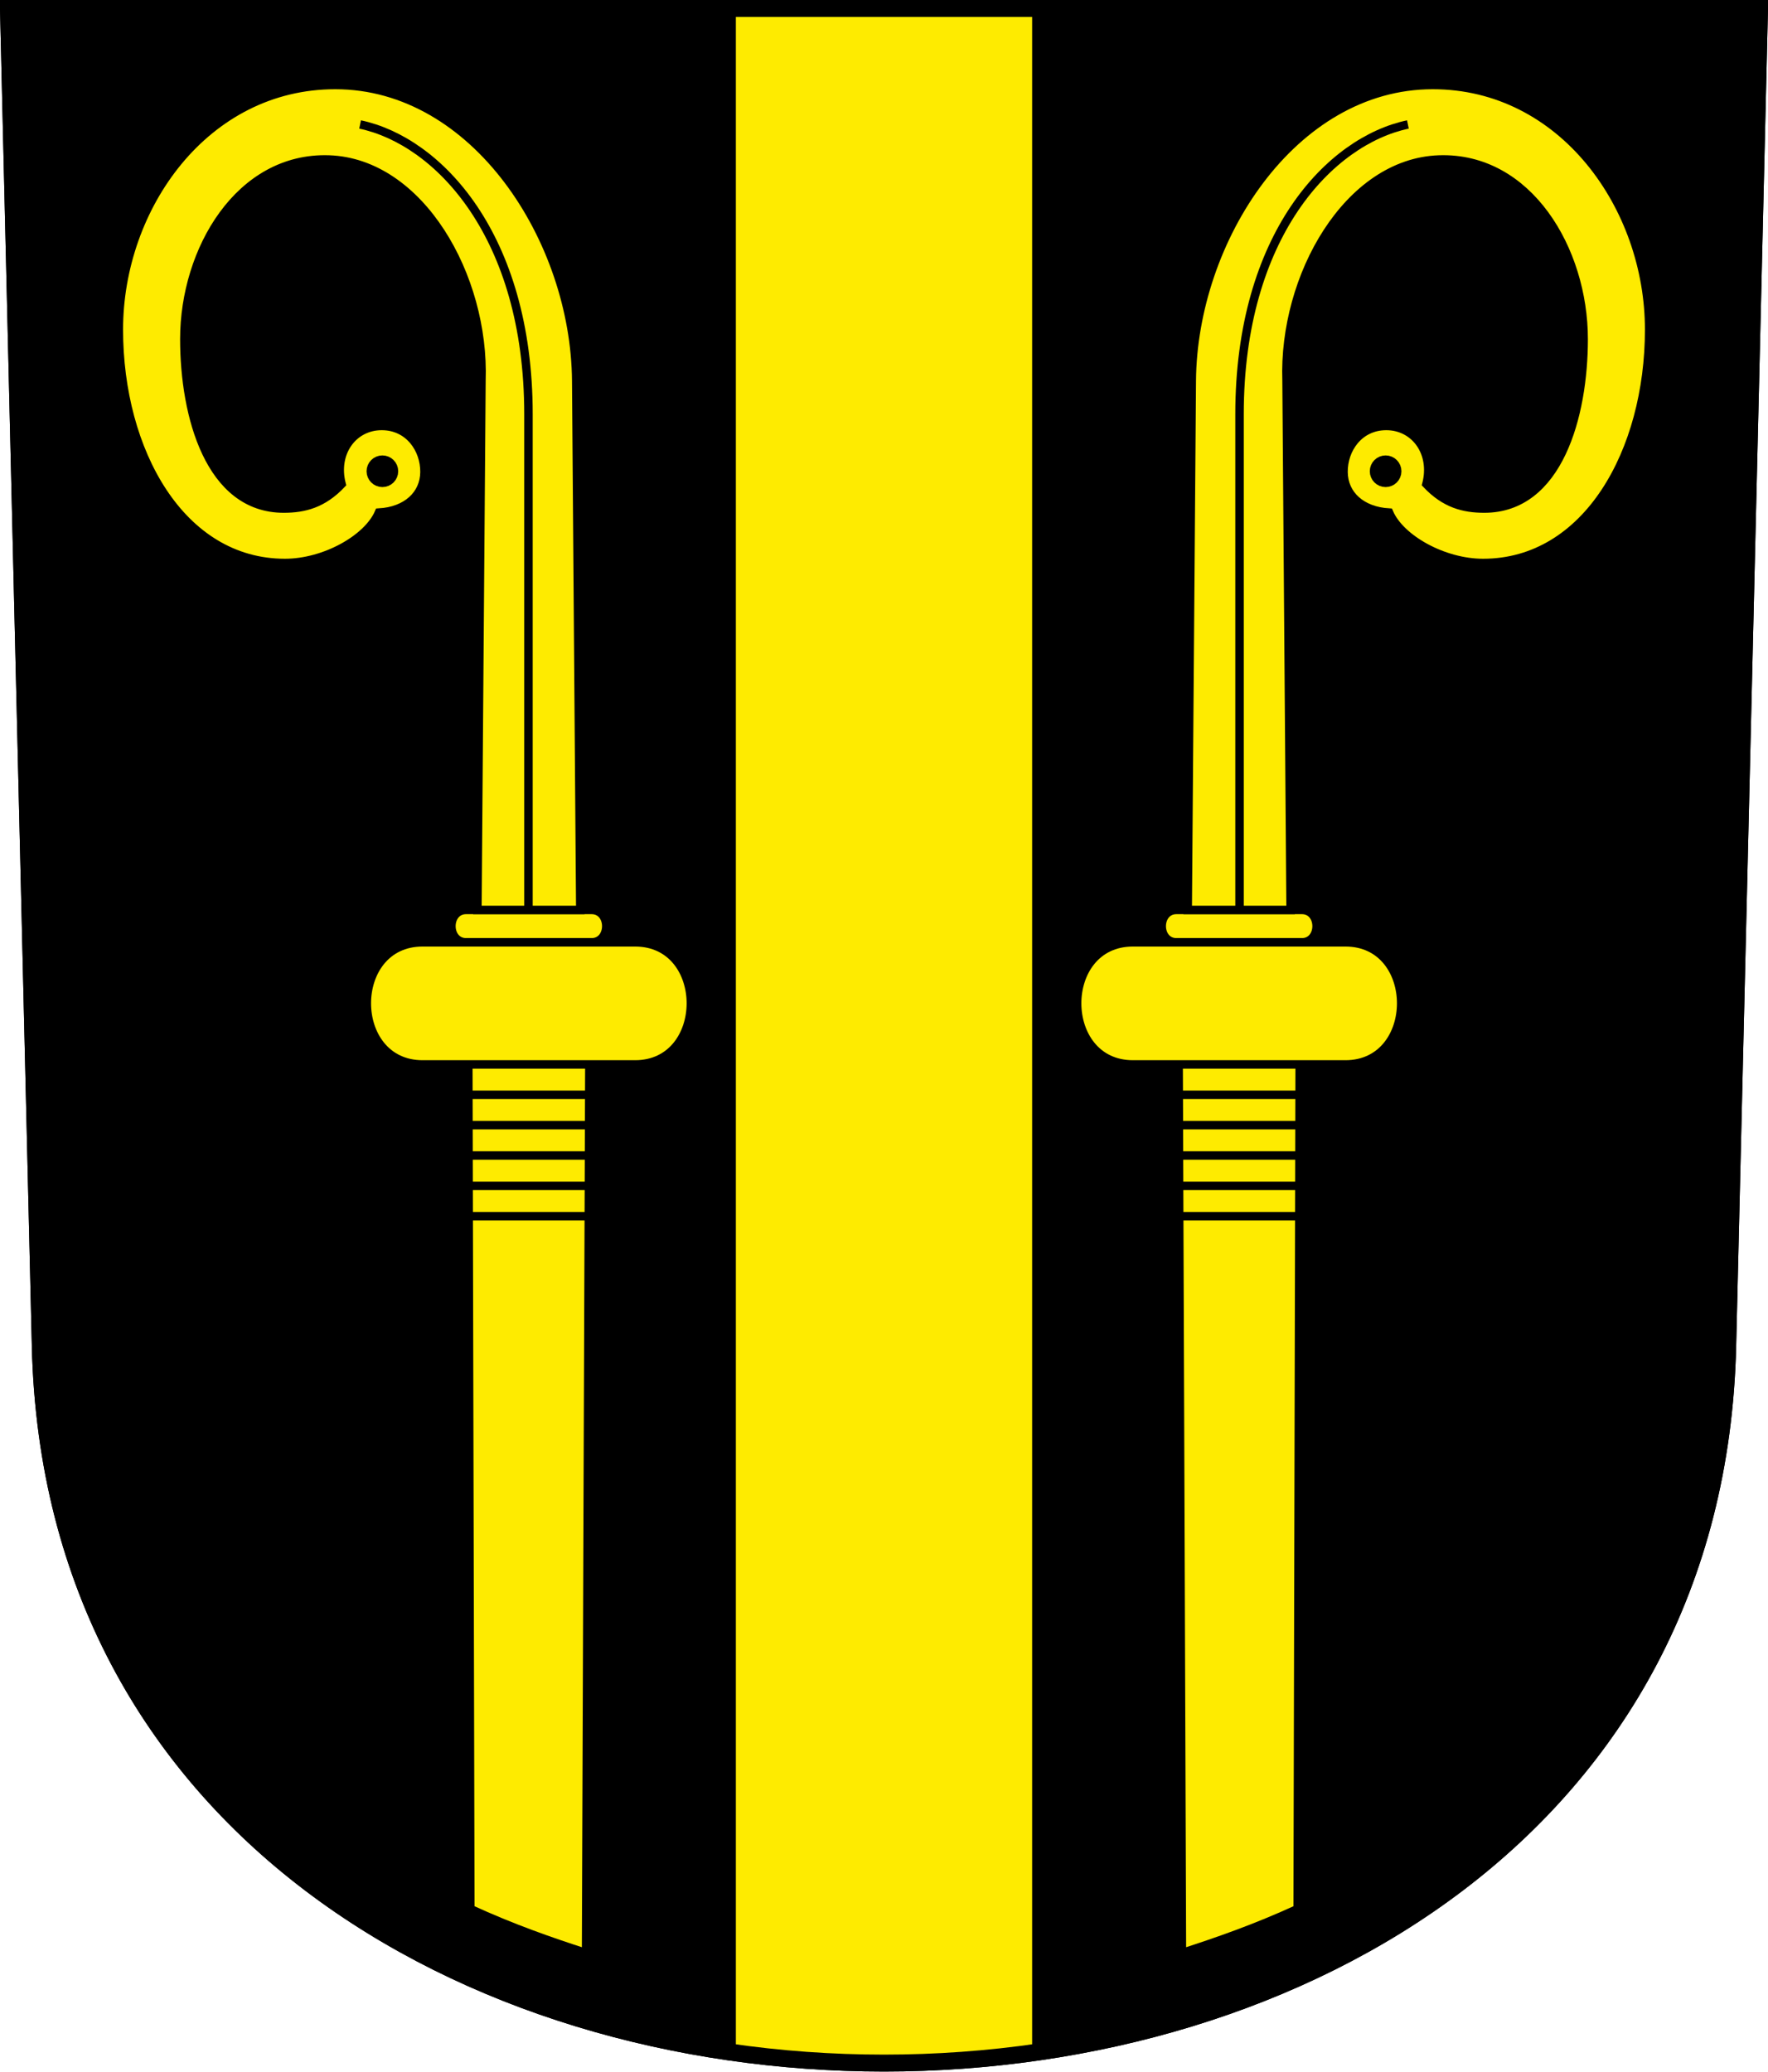 <?xml version="1.0" encoding="UTF-8" standalone="no"?>
<!-- Created with Inkscape (http://www.inkscape.org/) -->

<svg
   xmlns:dc="http://purl.org/dc/elements/1.1/"
   xmlns:cc="http://creativecommons.org/ns#"
   xmlns:rdf="http://www.w3.org/1999/02/22-rdf-syntax-ns#"
   xmlns:svg="http://www.w3.org/2000/svg"
   xmlns="http://www.w3.org/2000/svg"
   xmlns:sodipodi="http://sodipodi.sourceforge.net/DTD/sodipodi-0.dtd"
   xmlns:inkscape="http://www.inkscape.org/namespaces/inkscape"
   version="1.0"
   width="208.86"
   height="244.66"
   id="svg2780"
   inkscape:version="0.92.3 (2405546, 2018-03-11)"
   sodipodi:docname="Salmsach-blazon.svg">
  <sodipodi:namedview
     pagecolor="#ffffff"
     bordercolor="#666666"
     borderopacity="1"
     objecttolerance="10"
     gridtolerance="10"
     guidetolerance="10"
     inkscape:pageopacity="0"
     inkscape:pageshadow="2"
     inkscape:window-width="1752"
     inkscape:window-height="1281"
     id="namedview25"
     showgrid="false"
     inkscape:zoom="1.6617009"
     inkscape:cx="32.250942"
     inkscape:cy="54.242389"
     inkscape:window-x="80"
     inkscape:window-y="130"
     inkscape:window-maximized="0"
     inkscape:current-layer="svg2780"
     inkscape:measure-start="104.255,149.787"
     inkscape:measure-end="104.255,126.383"
     inkscape:snap-nodes="true"
     inkscape:object-paths="true" />
  <defs
     id="defs2782" />
  <path
     inkscape:connector-curvature="0"
     style="fill:#000000;fill-opacity:1;fill-rule:evenodd;stroke:#000000;stroke-width:2;stroke-linecap:butt;stroke-miterlimit:4;stroke-dashoffset:0;stroke-opacity:1"
     id="path4212"
     d="m 1,1 3.761,158.003 c 2.686,112.859 196.652,112.859 199.338,0 L 207.86,1 Z" />
  <path
     style="fill:#feeb00;fill-rule:evenodd;stroke:#000000;stroke-width:1px;stroke-linecap:butt;stroke-linejoin:miter;stroke-opacity:1;fill-opacity:1"
     d="M 86.43,242.107 V 0.776 l 36,0.157 V 242.107 c -12.67,2.384 -24.564,2.007 -36,1e-5 z"
     id="path27143"
     inkscape:connector-curvature="0"
     sodipodi:nodetypes="ccccc" />
  <path
     inkscape:connector-curvature="0"
     style="fill:none;fill-opacity:1;fill-rule:evenodd;stroke:#000000;stroke-width:2;stroke-linecap:butt;stroke-miterlimit:4;stroke-dashoffset:0;stroke-opacity:1"
     id="path4212-1"
     d="M 1,1 4.761,159.003 c 2.686,112.859 196.652,112.859 199.338,0 l 3.761,-158.003 z" />
  <g
     id="g27467">
    <path
       sodipodi:nodetypes="ccccc"
       inkscape:connector-curvature="0"
       d="m 138.979,107.462 c -2.317,0 -2.323,3.825 0,3.825 h 14.814 c 2.323,0 2.317,-3.825 0,-3.825 z"
       style="fill:#feeb00;fill-opacity:1;fill-rule:evenodd;stroke:#000000;stroke-width:1px;stroke-linecap:butt;stroke-linejoin:miter;stroke-opacity:1"
       id="path27179-3" />
    <path
       sodipodi:nodetypes="ccccccccc"
       inkscape:connector-curvature="0"
       d="m 153.299,225.449 0.236,-99.742 h -19.711 c -8.759,0 -8.783,-14.42 0,-14.42 h 25.125 c 8.783,0 8.759,14.42 0,14.42 h -19.711 l 0.386,104.946 c 4.291,-1.391 8.69,-2.92 13.676,-5.204 z"
       style="fill:#feeb00;fill-opacity:1;fill-rule:evenodd;stroke:#000000;stroke-width:1px;stroke-linecap:butt;stroke-linejoin:miter;stroke-opacity:1"
       id="path27164-3" />
    <path
       inkscape:connector-curvature="0"
       id="path27259"
       d="m 139.278,143.634 h 14.216"
       style="fill:#feeb00;fill-opacity:1;fill-rule:evenodd;stroke:#000000;stroke-width:1px;stroke-linecap:butt;stroke-linejoin:miter;stroke-opacity:1" />
    <path
       inkscape:connector-curvature="0"
       id="path27259-0"
       d="M 139.286,140.049 H 153.502"
       style="fill:#feeb00;fill-opacity:1;fill-rule:evenodd;stroke:#000000;stroke-width:1px;stroke-linecap:butt;stroke-linejoin:miter;stroke-opacity:1" />
    <path
       inkscape:connector-curvature="0"
       id="path27259-4"
       d="m 139.294,136.463 h 14.216"
       style="fill:#feeb00;fill-opacity:1;fill-rule:evenodd;stroke:#000000;stroke-width:1px;stroke-linecap:butt;stroke-linejoin:miter;stroke-opacity:1" />
    <path
       inkscape:connector-curvature="0"
       id="path27259-7"
       d="m 139.303,132.878 h 14.216"
       style="fill:#feeb00;fill-opacity:1;fill-rule:evenodd;stroke:#000000;stroke-width:1px;stroke-linecap:butt;stroke-linejoin:miter;stroke-opacity:1" />
    <path
       inkscape:connector-curvature="0"
       id="path27259-2"
       d="m 139.311,129.293 h 14.216"
       style="fill:#feeb00;fill-opacity:1;fill-rule:evenodd;stroke:#000000;stroke-width:1px;stroke-linecap:butt;stroke-linejoin:miter;stroke-opacity:1" />
    <path
       sodipodi:nodetypes="cssscsccsssccccc"
       inkscape:connector-curvature="0"
       d="m 151.985,44.962 c -0.426,-12.31 7.263,-25.767 18.022,-26.125 10.542,-0.351 17.076,10.675 17.076,21.213 0,9.053 -2.974,20.01 -11.735,20.01 -2.444,0 -4.645,-0.567 -6.841,-2.886 0.957,-3.689 -1.34,-6.868 -4.738,-6.868 -3.23,0 -5.086,2.741 -5.054,5.459 0.03,2.654 2.115,4.583 5.38,4.771 1.324,3.094 6.404,5.952 11.103,5.952 12.295,0 19.624,-13.17 19.624,-27.565 0,-14.518 -10.226,-28.886 -25.567,-28.886 -16.58,0 -28.34,18.314 -28.467,34.927 m 0,0 -0.479,62.5 h 12.155 l -0.479,-62.5"
       style="fill:#feeb00;fill-opacity:1;fill-rule:evenodd;stroke:#000000;stroke-width:1px;stroke-linecap:butt;stroke-linejoin:miter;stroke-opacity:1"
       id="path27296" />
    <circle
       r="0.869"
       cy="55.654"
       cx="163.687"
       id="path27315"
       style="fill:#000000;fill-opacity:1;stroke:#000000;stroke-width:2;stroke-miterlimit:4;stroke-dasharray:none;stroke-opacity:1" />
    <path
       sodipodi:nodetypes="ccc"
       inkscape:connector-curvature="0"
       id="path27446"
       d="M 146.43,107.451 V 48.927 c 0,-21.154 10.707,-32.295 19.89,-34.227"
       style="fill:none;fill-rule:evenodd;stroke:#000000;stroke-width:1px;stroke-linecap:butt;stroke-linejoin:miter;stroke-opacity:1" />
  </g>
  <g
     id="g27467-7"
     transform="matrix(-1,0,0,1,208.86,0)">
    <path
       sodipodi:nodetypes="ccccc"
       inkscape:connector-curvature="0"
       d="m 138.979,107.462 c -2.317,0 -2.323,3.825 0,3.825 h 14.814 c 2.323,0 2.317,-3.825 0,-3.825 z"
       style="fill:#feeb00;fill-opacity:1;fill-rule:evenodd;stroke:#000000;stroke-width:1px;stroke-linecap:butt;stroke-linejoin:miter;stroke-opacity:1"
       id="path27179-3-8" />
    <path
       sodipodi:nodetypes="ccccccccc"
       inkscape:connector-curvature="0"
       d="m 153.299,225.449 0.236,-99.742 h -19.711 c -8.759,0 -8.783,-14.42 0,-14.42 h 25.125 c 8.783,0 8.759,14.42 0,14.42 h -19.711 l 0.386,104.946 c 4.291,-1.391 8.69,-2.92 13.676,-5.204 z"
       style="fill:#feeb00;fill-opacity:1;fill-rule:evenodd;stroke:#000000;stroke-width:1px;stroke-linecap:butt;stroke-linejoin:miter;stroke-opacity:1"
       id="path27164-3-5" />
    <path
       inkscape:connector-curvature="0"
       id="path27259-8"
       d="m 139.278,143.634 h 14.216"
       style="fill:#feeb00;fill-opacity:1;fill-rule:evenodd;stroke:#000000;stroke-width:1px;stroke-linecap:butt;stroke-linejoin:miter;stroke-opacity:1" />
    <path
       inkscape:connector-curvature="0"
       id="path27259-0-0"
       d="M 139.286,140.049 H 153.502"
       style="fill:#feeb00;fill-opacity:1;fill-rule:evenodd;stroke:#000000;stroke-width:1px;stroke-linecap:butt;stroke-linejoin:miter;stroke-opacity:1" />
    <path
       inkscape:connector-curvature="0"
       id="path27259-4-3"
       d="m 139.294,136.463 h 14.216"
       style="fill:#feeb00;fill-opacity:1;fill-rule:evenodd;stroke:#000000;stroke-width:1px;stroke-linecap:butt;stroke-linejoin:miter;stroke-opacity:1" />
    <path
       inkscape:connector-curvature="0"
       id="path27259-7-7"
       d="m 139.303,132.878 h 14.216"
       style="fill:#feeb00;fill-opacity:1;fill-rule:evenodd;stroke:#000000;stroke-width:1px;stroke-linecap:butt;stroke-linejoin:miter;stroke-opacity:1" />
    <path
       inkscape:connector-curvature="0"
       id="path27259-2-9"
       d="m 139.311,129.293 h 14.216"
       style="fill:#feeb00;fill-opacity:1;fill-rule:evenodd;stroke:#000000;stroke-width:1px;stroke-linecap:butt;stroke-linejoin:miter;stroke-opacity:1" />
    <path
       sodipodi:nodetypes="cssscsccsssccccc"
       inkscape:connector-curvature="0"
       d="m 151.985,44.962 c -0.426,-12.31 7.263,-25.767 18.022,-26.125 10.542,-0.351 17.076,10.675 17.076,21.213 0,9.053 -2.974,20.01 -11.735,20.01 -2.444,0 -4.645,-0.567 -6.841,-2.886 0.957,-3.689 -1.34,-6.868 -4.738,-6.868 -3.23,0 -5.086,2.741 -5.054,5.459 0.03,2.654 2.115,4.583 5.38,4.771 1.324,3.094 6.404,5.952 11.103,5.952 12.295,0 19.624,-13.17 19.624,-27.565 0,-14.518 -10.226,-28.886 -25.567,-28.886 -16.58,0 -28.34,18.314 -28.467,34.927 m 0,0 -0.479,62.5 h 12.155 l -0.479,-62.5"
       style="fill:#feeb00;fill-opacity:1;fill-rule:evenodd;stroke:#000000;stroke-width:1px;stroke-linecap:butt;stroke-linejoin:miter;stroke-opacity:1"
       id="path27296-1" />
    <circle
       r="0.869"
       cy="55.654"
       cx="163.687"
       id="path27315-9"
       style="fill:#000000;fill-opacity:1;stroke:#000000;stroke-width:2;stroke-miterlimit:4;stroke-dasharray:none;stroke-opacity:1" />
    <path
       sodipodi:nodetypes="ccc"
       inkscape:connector-curvature="0"
       id="path27446-5"
       d="M 146.43,107.451 V 48.927 c 0,-21.154 10.707,-32.295 19.89,-34.227"
       style="fill:none;fill-rule:evenodd;stroke:#000000;stroke-width:1px;stroke-linecap:butt;stroke-linejoin:miter;stroke-opacity:1" />
  </g>
</svg>
